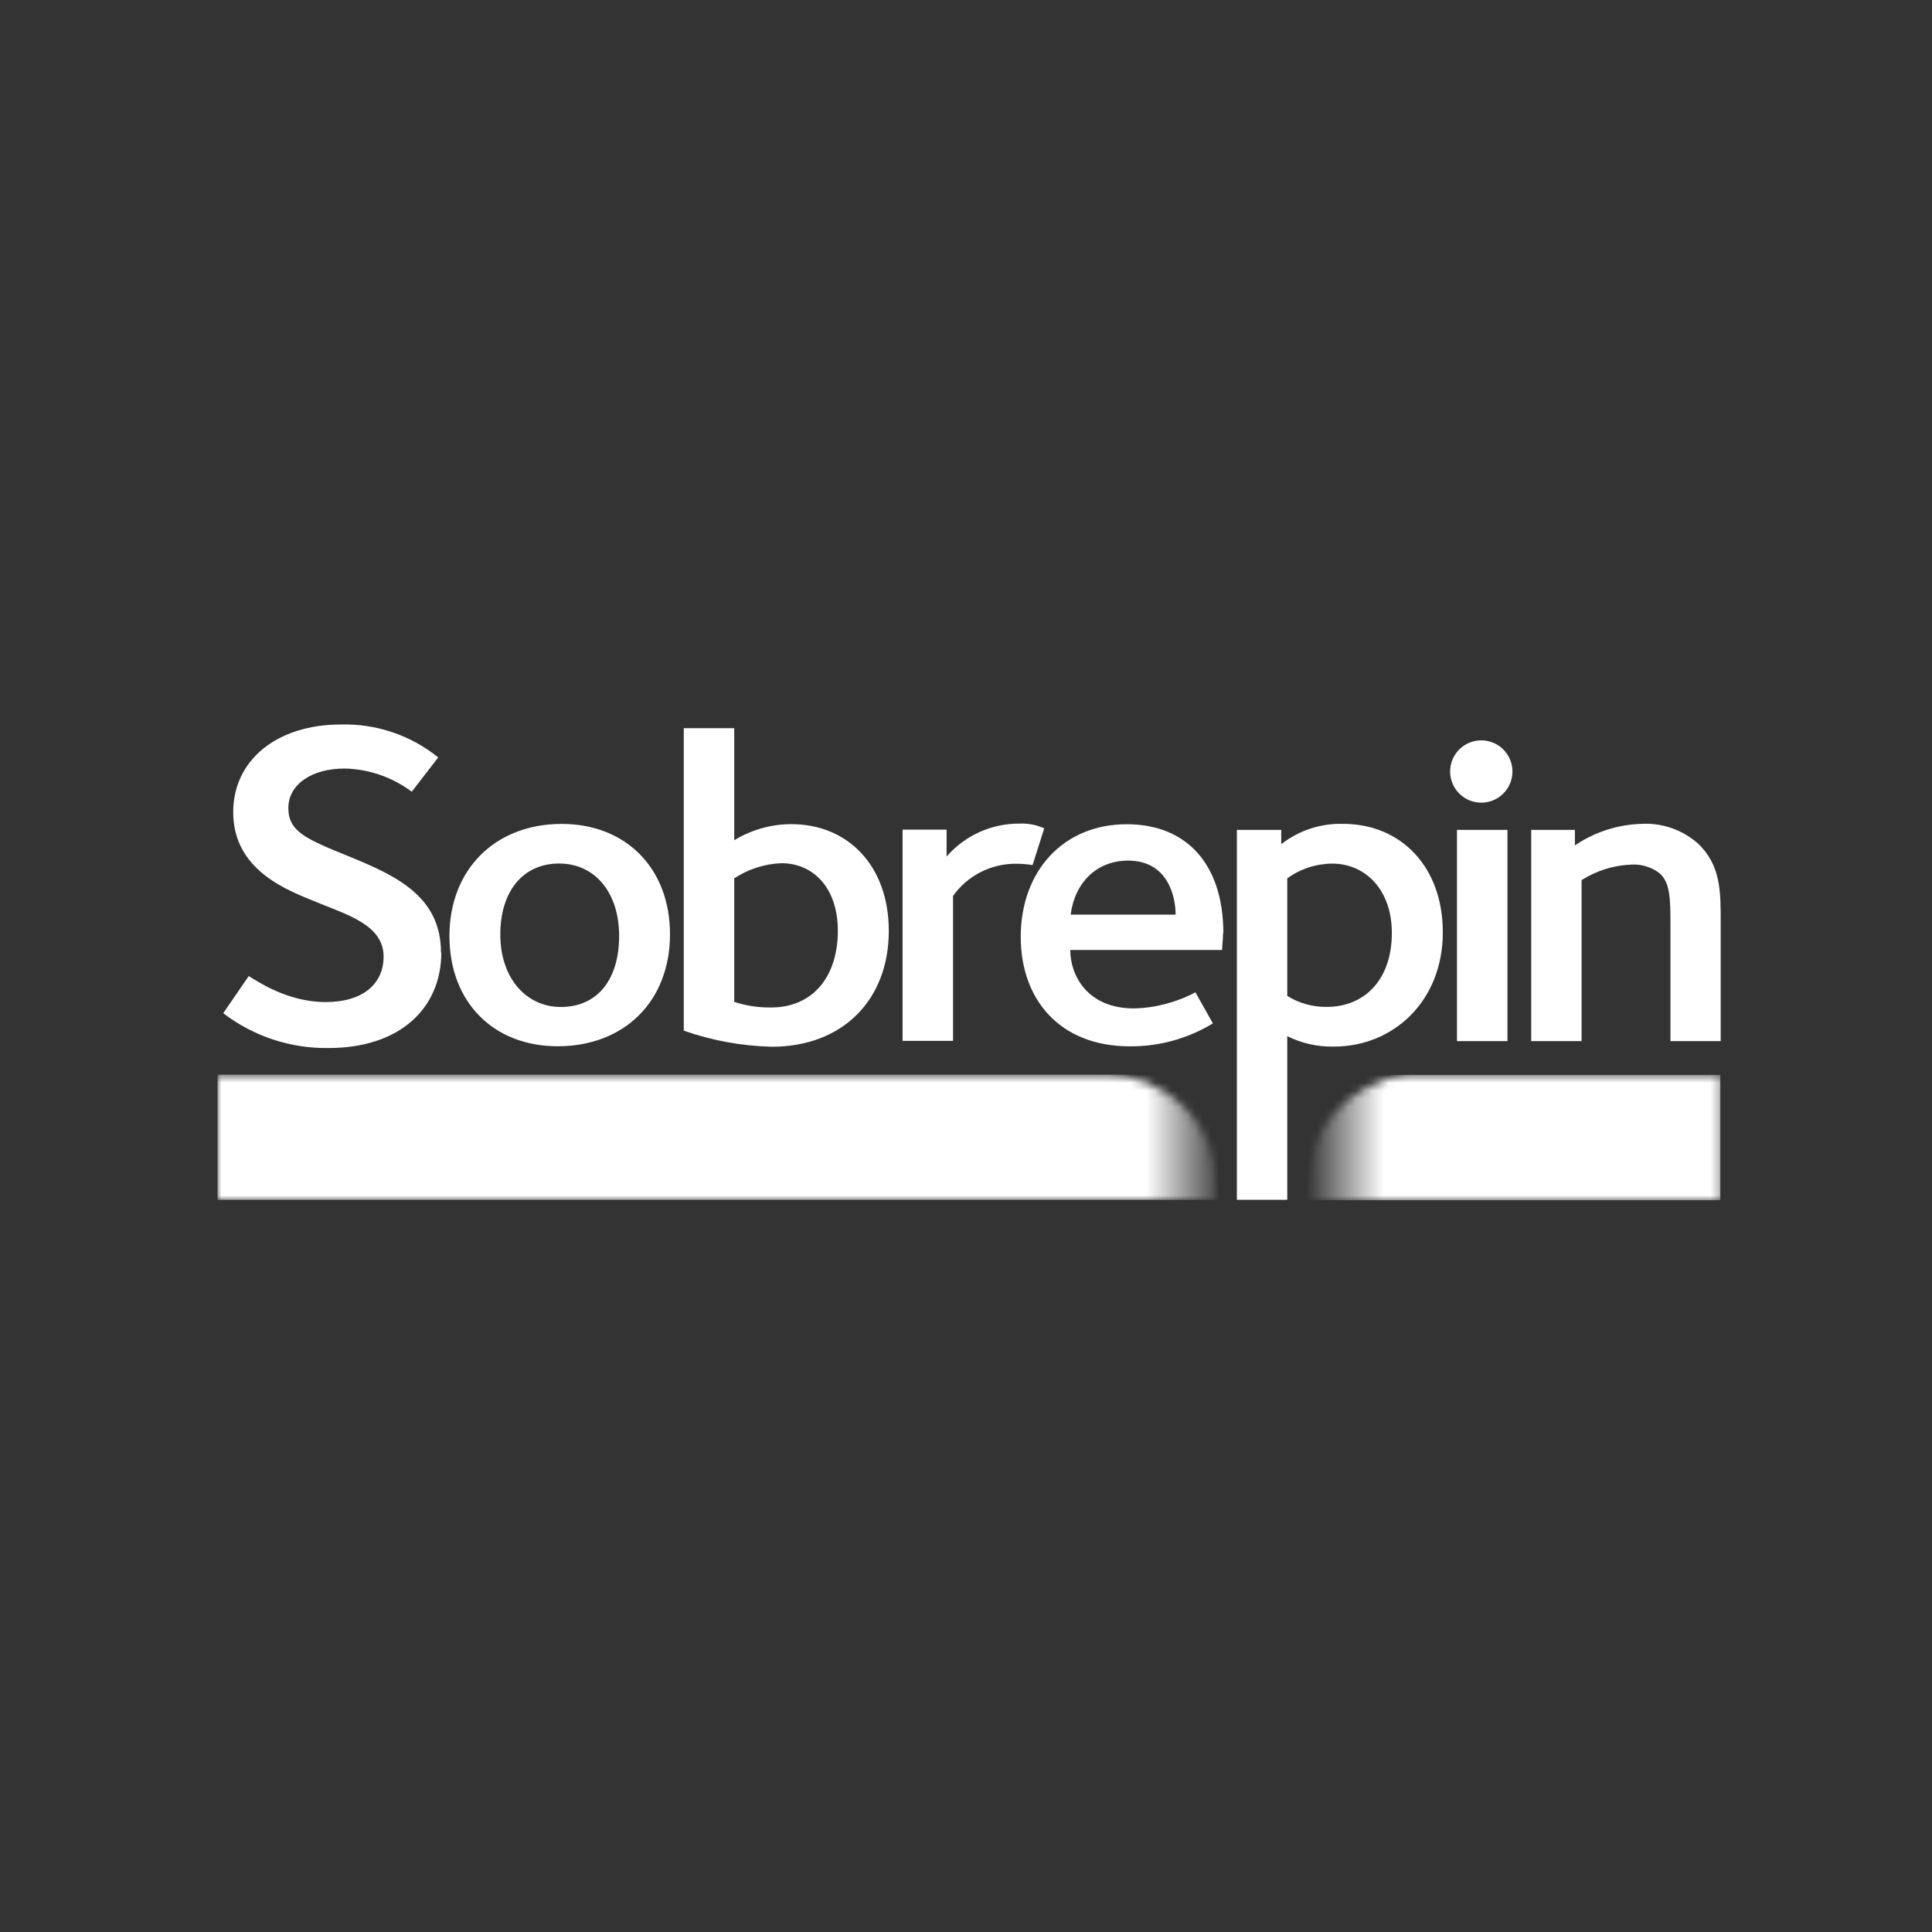 <svg width="240" height="240" viewBox="0 0 240 240" fill="none" xmlns="http://www.w3.org/2000/svg">
<rect x="0" y="0" width="240" height="240" fill="#333333" stroke="none"/>
<g clip-path="url(#clip0_1209_944)">
<path d="M213.75 129.33V114.65C213.75 110.83 213.81 107.5 210.9 104.76C208.974 103.068 206.46 102.199 203.9 102.34C200.948 102.432 198.084 103.362 195.64 105.02V103.09H190.21V129.33H196.47V109.33C198.336 108.147 200.482 107.481 202.69 107.4C203.96 107.335 205.211 107.733 206.21 108.52C207.46 109.7 207.51 111.58 207.51 114.97V129.33H213.75ZM187.26 103.09H180.99V129.33H187.26V103.09ZM172.9 115.88C172.9 121.74 169.48 125.08 164.82 125.08C163.087 125.105 161.383 124.633 159.91 123.72V109.11C161.538 107.934 163.492 107.295 165.5 107.28C169.59 107.28 172.9 110.51 172.9 115.88V115.88ZM179.23 115.78C179.23 107.87 174.23 102.34 166.79 102.34C164.03 102.274 161.334 103.169 159.16 104.87V103.09H153.65V149.04H159.91V128.72C161.714 129.614 163.707 130.057 165.72 130.01C173.12 130.01 179.23 124.33 179.23 115.83V115.78ZM146 113.62H133C133.52 109.62 136.25 106.91 140.13 106.91C145.08 106.91 146.04 111.37 146.04 113.62H146ZM151.97 115.93C151.97 107.55 147.58 102.39 139.97 102.39C132.1 102.39 126.8 108.19 126.8 116.39C126.8 124.14 131.63 129.98 140.35 129.98C143.988 130.007 147.561 129.02 150.67 127.13L148.5 123.27C146.146 124.519 143.534 125.204 140.87 125.27C135.07 125.27 132.95 121.16 132.95 118.01H151.81C151.81 117.57 151.93 116.77 151.93 115.9L151.97 115.93ZM129.72 102.9C128.757 102.465 127.705 102.263 126.65 102.31C124.934 102.299 123.237 102.659 121.673 103.365C120.109 104.07 118.716 105.106 117.59 106.4V103.06H112.12V129.3H118.39V111.3C119.293 110.028 120.495 108.998 121.89 108.301C123.285 107.603 124.831 107.259 126.39 107.3C127.02 107.308 127.648 107.362 128.27 107.46L129.72 102.9ZM104.08 115.63C104.08 121.4 100.9 125.15 95.82 125.15C94.256 125.177 92.698 124.944 91.21 124.46V109.11C92.958 107.958 94.988 107.307 97.08 107.23C100.9 107.23 104.08 110.13 104.08 115.66V115.63ZM110.41 115.66C110.41 107.43 105.22 102.38 98.33 102.38C95.817 102.376 93.353 103.068 91.21 104.38V90.46H84.94V128.03C88.46 129.265 92.151 129.94 95.88 130.03C104.66 130.03 110.41 124.23 110.41 115.63V115.66ZM76.91 116.27C76.91 121.67 74.23 125.09 69.67 125.09C65.35 125.09 62.15 121.49 62.15 116.09C62.15 110.69 64.99 107.27 69.45 107.27C73.91 107.27 76.91 110.87 76.91 116.27ZM83.23 116.06C83.23 107.88 77.77 102.35 69.78 102.35C61.47 102.35 55.83 108.05 55.83 116.27C55.83 124.49 61.3 129.97 69.28 129.97C77.59 129.97 83.23 124.34 83.23 116.06ZM54.78 118.32C54.78 111.32 49.15 108.76 43.36 106.39C38.1 104.25 35.82 103.33 35.82 100.39C35.82 97.45 38.7 95.47 42.82 95.47C45.829 95.538 48.741 96.545 51.15 98.35L54.44 94.09C51.021 91.331 46.731 89.881 42.34 90C34.45 90 28.97 94.38 28.97 100.9C28.97 108.28 36.05 110.7 39.23 112.03C43.14 113.64 47.65 114.9 47.65 118.83C47.65 122.22 45.08 124.48 40.45 124.48C35.55 124.48 31.71 121.71 30.9 121.25L27.73 125.86C31.482 128.735 36.094 130.261 40.82 130.19C49.63 130.19 54.82 125.29 54.82 118.31L54.78 118.32ZM180.14 95.84C180.14 95.075 180.367 94.326 180.792 93.69C181.217 93.053 181.822 92.557 182.529 92.264C183.236 91.972 184.014 91.895 184.765 92.044C185.516 92.194 186.205 92.562 186.746 93.103C187.288 93.645 187.656 94.334 187.806 95.085C187.955 95.836 187.878 96.614 187.585 97.321C187.292 98.028 186.796 98.632 186.16 99.058C185.524 99.483 184.775 99.71 184.01 99.71C182.984 99.71 181.999 99.302 181.273 98.576C180.548 97.851 180.14 96.866 180.14 95.84" fill="white"/>
<mask id="mask0_1209_944" style="mask-type:alpha" maskUnits="userSpaceOnUse" x="162" y="133" width="52" height="17">
<path d="M174.86 133.53C171.392 133.886 168.18 135.514 165.842 138.099C163.504 140.685 162.206 144.044 162.2 147.53V149.1H213.72V133.5L174.86 133.53Z" fill="#004C99"/>
</mask>
<g mask="url(#mask0_1209_944)">
<path d="M213.72 133.53H162.2V149.12H213.72V133.53Z" fill="url(#paint0_linear_1209_944)"/>
</g>
<mask id="mask1_1209_944" style="mask-type:alpha" maskUnits="userSpaceOnUse" x="27" y="133" width="125" height="17">
<path d="M137.29 133.5H27V149.06H151.35V147.6C151.353 145.751 150.991 143.92 150.286 142.21C149.581 140.501 148.546 138.947 147.24 137.638C145.935 136.329 144.384 135.289 142.677 134.579C140.969 133.869 139.139 133.503 137.29 133.5Z" fill="#004C99"/>
</mask>
<g mask="url(#mask1_1209_944)">
<path d="M151.35 133.5H27V149.06H151.35V133.5Z" fill="url(#paint1_linear_1209_944)"/>
</g>
</g>
<defs>
<linearGradient id="paint0_linear_1209_944" x1="213.698" y1="141.668" x2="162.178" y2="141.668" gradientUnits="userSpaceOnUse">
<stop stop-color="white"/>
<stop offset="0.81" stop-color="white"/>
<stop offset="1" stop-color="white" stop-opacity="0"/>
</linearGradient>
<linearGradient id="paint1_linear_1209_944" x1="27.983" y1="145.477" x2="152.323" y2="145.477" gradientUnits="userSpaceOnUse">
<stop stop-color="white"/>
<stop offset="0.92" stop-color="white"/>
<stop offset="1" stop-color="white" stop-opacity="0"/>
</linearGradient>
<clipPath id="clip0_1209_944">
<rect width="186.75" height="59.12" fill="white" transform="translate(27 90)"/>
</clipPath>
</defs>
</svg>
